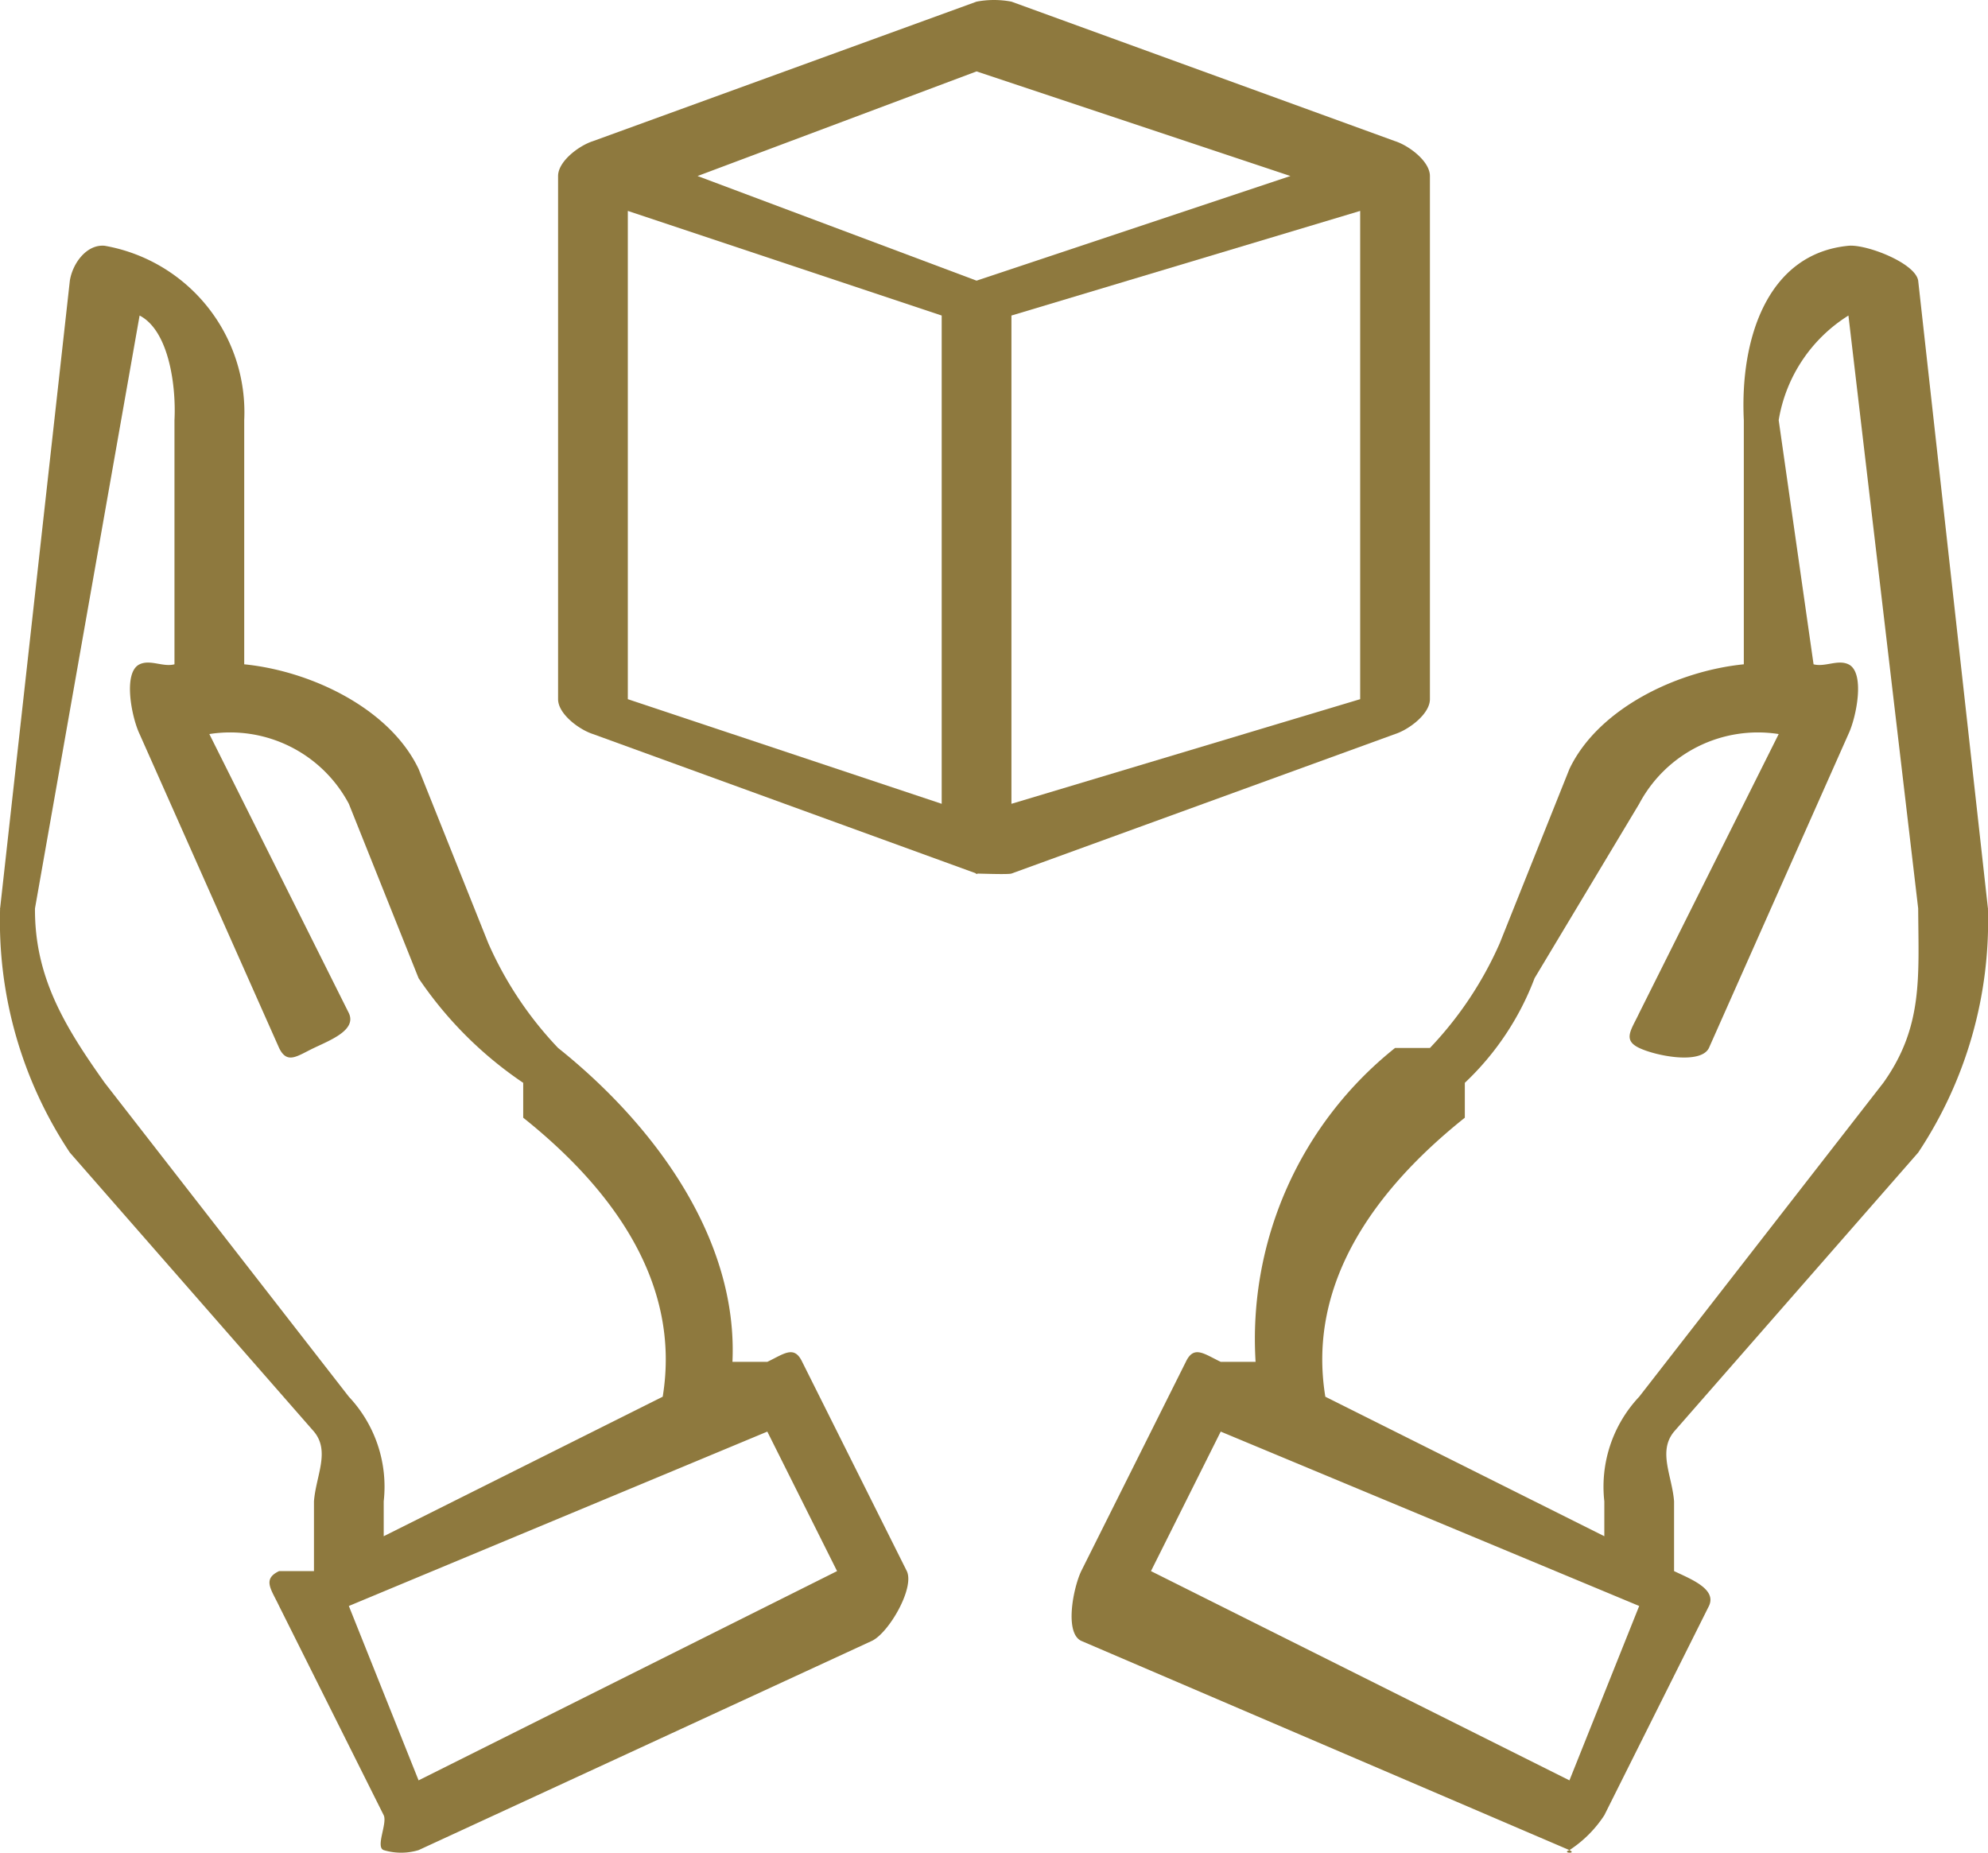 <?xml version="1.0" encoding="UTF-8"?> <svg xmlns="http://www.w3.org/2000/svg" width="57.006" height="53.121" viewBox="0 0 57.006 53.121"><g id="product" transform="translate(-0.491 0.103)"><path id="Path_100" data-name="Path 100" d="M280.955,56.871c-2.325.224-3.114,2.667-3,5v7c-1.913.19-4.173,1.265-5,3l-2,5a10.451,10.451,0,0,1-2,3h-1a10.669,10.669,0,0,0-4,9h-1c-.484-.231-.77-.484-1,0l-3,6c-.23.485-.484,1.77,0,2l14,6c.232.111-.243.086,0,0a3.419,3.419,0,0,0,1-1l3-6c.23-.484-.516-.77-1-1h0v-2c-.056-.735-.471-1.432,0-2l7-8c.014-.017-.013.018,0,0a11.979,11.979,0,0,0,2-7c0-.046.007.046,0,0l-2-18C282.874,57.364,281.466,56.821,280.955,56.871Zm-8,44-12-6,2-4,12,5Zm9-20-7,9a3.761,3.761,0,0,0-1,3v1l-8-4c-.533-3.252,1.425-5.945,4-8v-1a8.02,8.02,0,0,0,2-3l3-5a3.854,3.854,0,0,1,4-2l-4,8c-.227.484-.483.77,0,1s1.768.481,2,0l4-9c.23-.485.485-1.77,0-2-.308-.146-.671.087-1,0l-1-7c0-.009,0,.008,0,0a4.378,4.378,0,0,1,2-3l2,17C282.966,77.842,283.1,79.265,281.955,80.871Zm0,0" transform="translate(-227.46 -49.927)" fill="#8e793e"></path><path id="Path_101" data-name="Path 101" d="M2.494,82.871l7,8c.471.568.056,1.265,0,2v2h-1c-.484.23-.23.516,0,1l3,6c.11.233-.243.914,0,1a1.727,1.727,0,0,0,1,0l13-6c.484-.23,1.23-1.515,1-2l-3-6c-.23-.484-.516-.231-1,0h-1c.162-3.531-2.237-6.795-5-9h0a10.451,10.451,0,0,1-2-3l-2-5c-.827-1.735-3.087-2.81-5-3v-7a4.846,4.846,0,0,0-4-5c-.511-.05-.919.493-1,1l-2,18c-.008.046,0-.046,0,0a11.978,11.978,0,0,0,2,7C2.507,82.889,2.481,82.854,2.494,82.871Zm22,12-12,6-2-5,12-5Zm-20-36c.85.439,1.05,2.045,1,3,0,.009,0-.009,0,0v7c-.33.087-.692-.147-1,0-.484.23-.231,1.516,0,2l4,9c.232.481.518.23,1,0s1.227-.516,1-1l-4-8a3.852,3.852,0,0,1,4,2l2,5a11.1,11.1,0,0,0,3,3v1c2.575,2.055,4.533,4.748,4,8l-8,4v-1a3.763,3.763,0,0,0-1-3l-7-9c-1.142-1.606-2.012-3.029-2-5Zm0,0" transform="translate(0 -49.927)" fill="#8e793e"></path><path id="Path_102" data-name="Path 102" d="M161.062,20.944c.4-.128,1-.577,1-1v-15c0-.422-.6-.872-1-1l-11-4a2.687,2.687,0,0,0-1,0l-11,4c-.4.128-1,.577-1,1v15c0,.423.6.871,1,1l11,4c.1.031-.1,0,0,0s.9.031,1,0Zm-11,2v-14l10-3v14Zm-1-21,9,3-9,3-8-3Zm-10,4,9,3v14l-9-3Zm0,0" transform="translate(-120.568 0)" fill="#8e793e"></path></g></svg> 